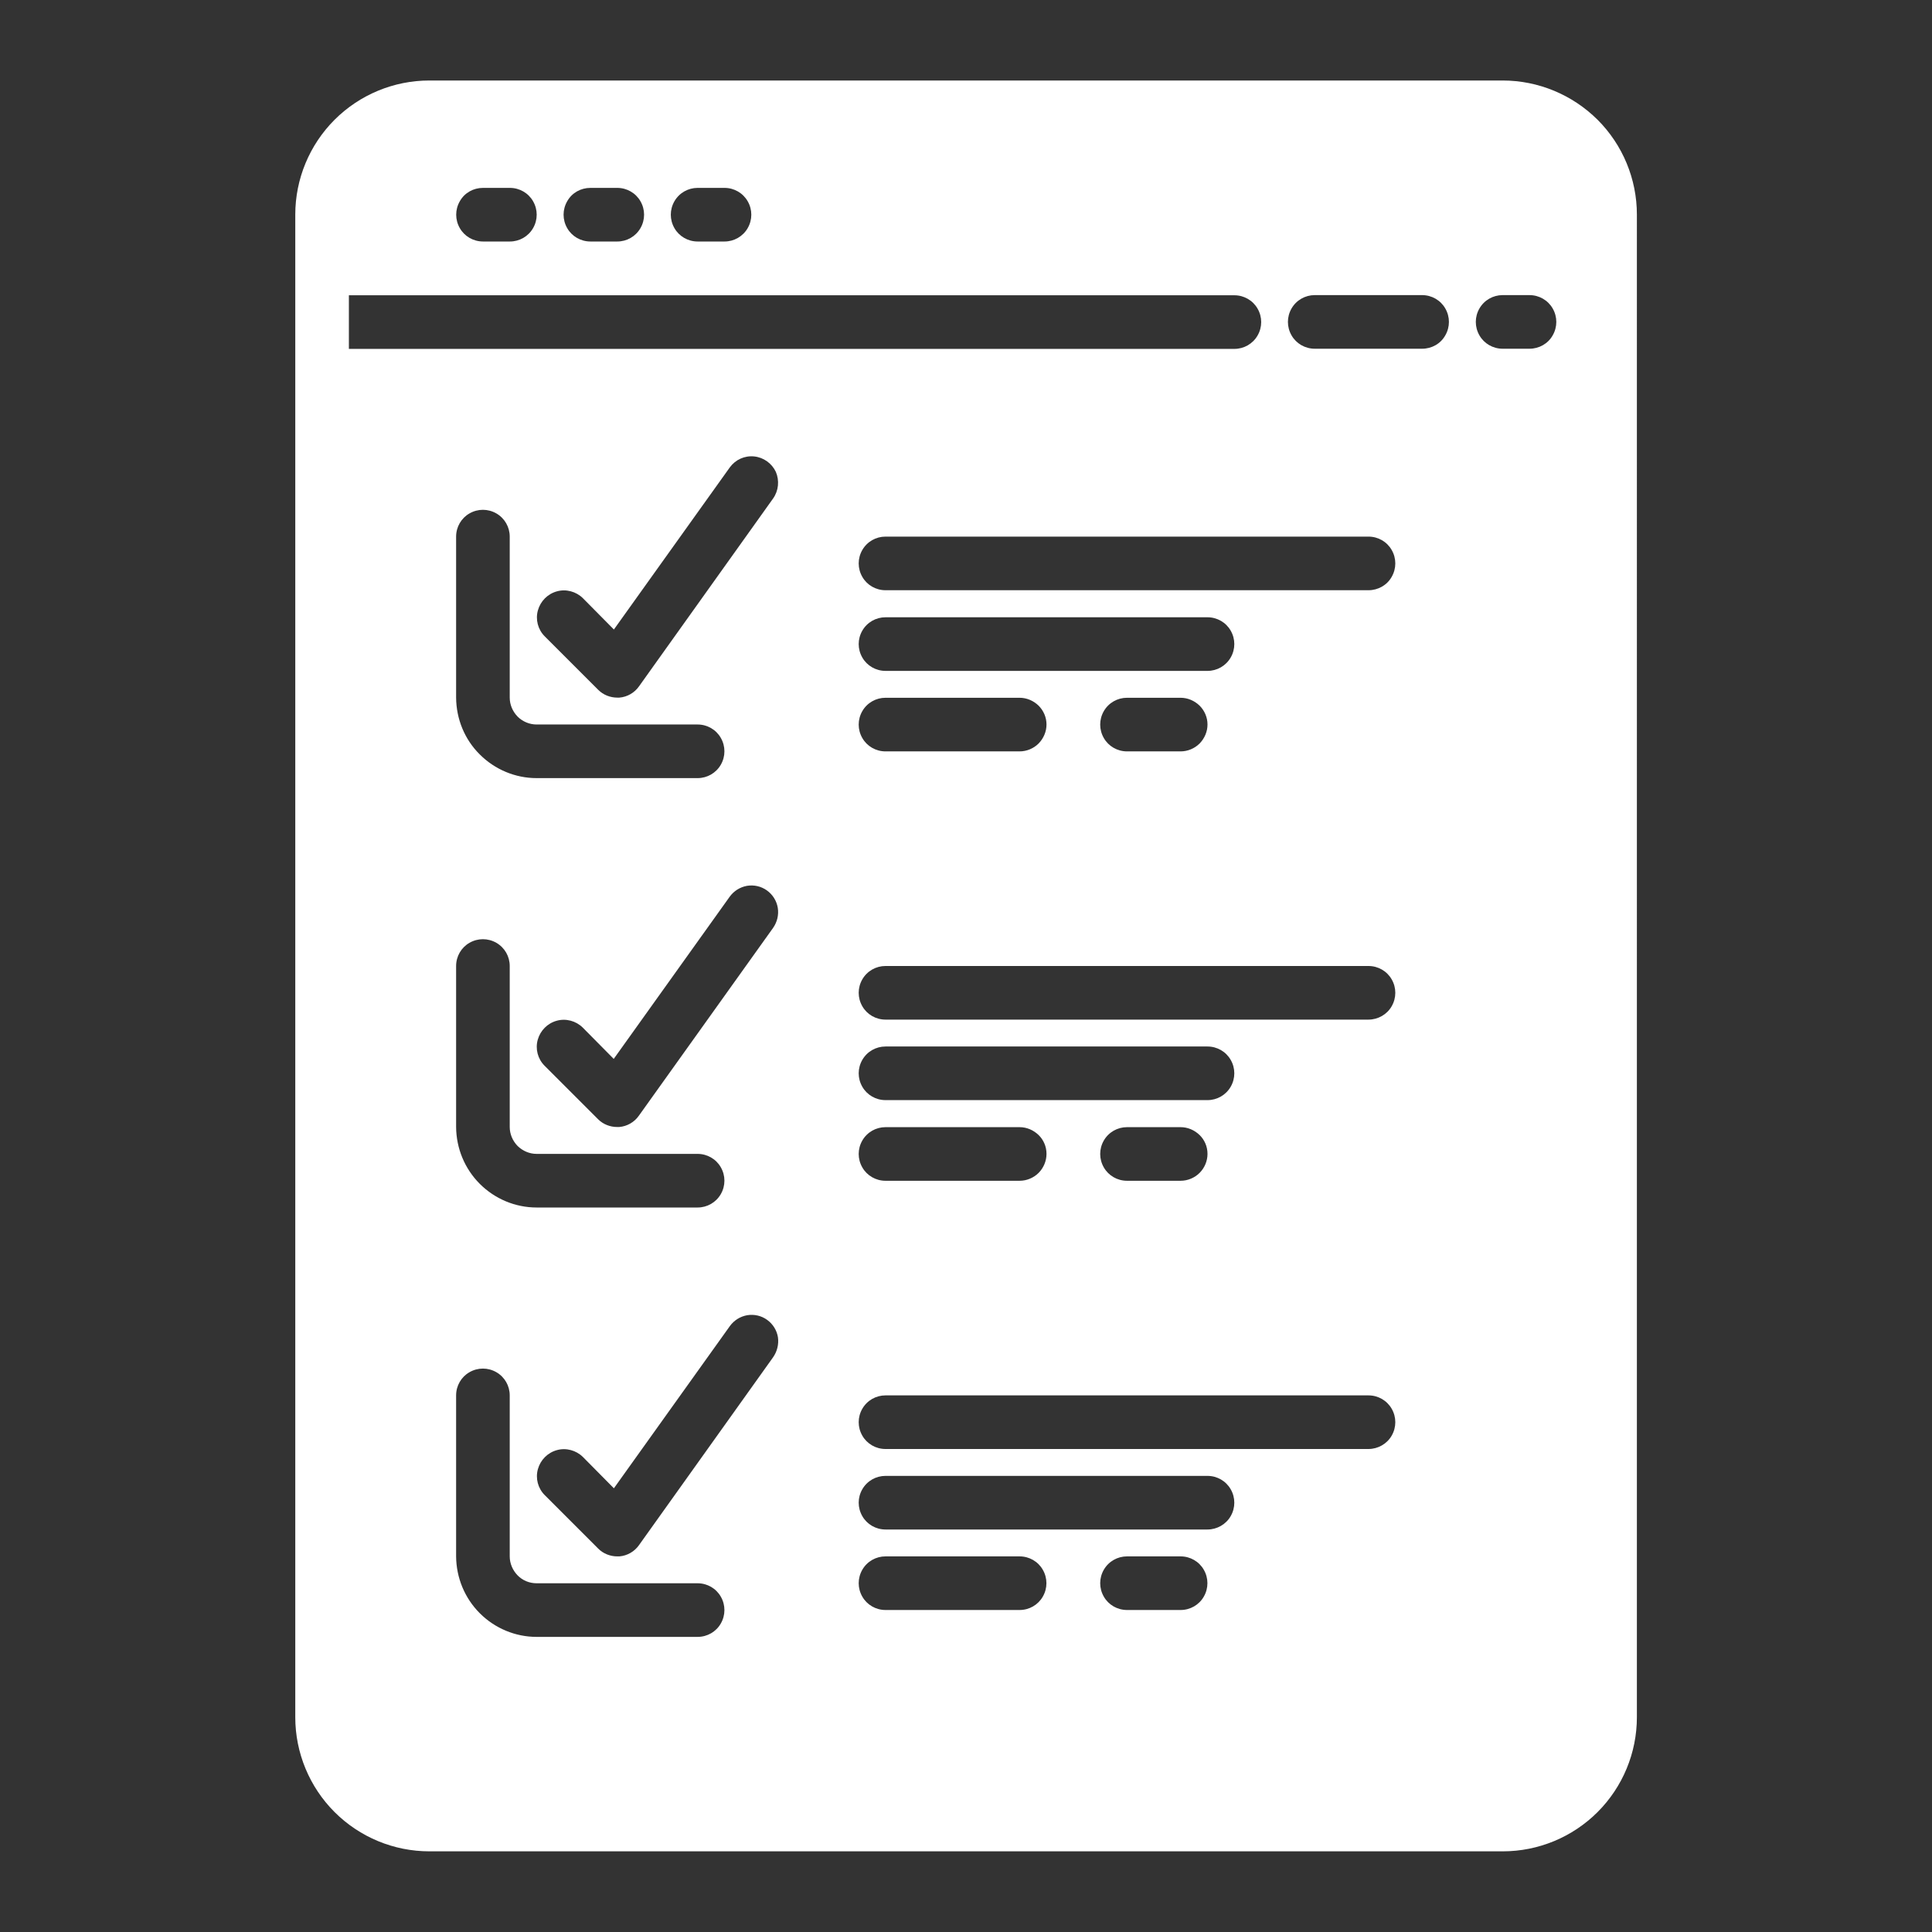 <?xml version="1.0" encoding="UTF-8"?>
<!-- Generator: Adobe Illustrator 27.0.0, SVG Export Plug-In . SVG Version: 6.00 Build 0)  -->
<svg xmlns="http://www.w3.org/2000/svg" xmlns:xlink="http://www.w3.org/1999/xlink" version="1.1" id="Livello_1" x="0px" y="0px" viewBox="0 0 1200 1200" style="enable-background:new 0 0 1200 1200;" xml:space="preserve">
<rect x="0" y="0" width="1200" height="1200" fill="#333333" stroke="none"/>
<style type="text/css">
	.st0{fill:#FFFFFF;}
</style>
<path class="st0" d="M933.3,50H266.7c-22.1,0-43.3,8.8-58.9,24.4c-15.6,15.6-24.4,36.8-24.4,58.9v933.3c0,22.1,8.8,43.3,24.4,58.9  c15.6,15.6,36.8,24.4,58.9,24.4h666.7c22.1,0,43.3-8.8,58.9-24.4c15.6-15.6,24.4-36.8,24.4-58.9V133.3c0-22.1-8.8-43.3-24.4-58.9  C976.6,58.8,955.4,50,933.3,50L933.3,50z M433.3,116.7H450c6,0,11.5,3.2,14.4,8.3c3,5.2,3,11.5,0,16.7c-3,5.2-8.5,8.3-14.4,8.3  h-16.7c-6,0-11.5-3.2-14.4-8.3c-3-5.2-3-11.5,0-16.7C421.9,119.8,427.4,116.7,433.3,116.7z M366.7,116.7h16.7h0  c6,0,11.5,3.2,14.4,8.3c3,5.2,3,11.5,0,16.7c-3,5.2-8.5,8.3-14.4,8.3h-16.7c-6,0-11.5-3.2-14.4-8.3c-3-5.2-3-11.5,0-16.7  C355.2,119.8,360.7,116.7,366.7,116.7L366.7,116.7z M300,116.7h16.7c6,0,11.5,3.2,14.4,8.3c3,5.2,3,11.5,0,16.7  c-3,5.2-8.5,8.3-14.4,8.3H300c-6,0-11.5-3.2-14.4-8.3c-3-5.2-3-11.5,0-16.7C288.5,119.8,294,116.7,300,116.7z M216.7,216.7v-33.3  h550c6,0,11.5,3.2,14.4,8.3c3,5.2,3,11.5,0,16.7c-3,5.2-8.5,8.3-14.4,8.3L216.7,216.7z M550,416.7c-6,0-11.5-3.2-14.4-8.3  c-3-5.2-3-11.5,0-16.7c3-5.2,8.5-8.3,14.4-8.3h200c6,0,11.5,3.2,14.4,8.3c3,5.2,3,11.5,0,16.7c-3,5.2-8.5,8.3-14.4,8.3H550z   M750,450c0,4.4-1.8,8.6-4.9,11.8c-3.1,3.1-7.4,4.9-11.8,4.9H700c-6,0-11.5-3.2-14.4-8.3c-3-5.2-3-11.5,0-16.7  c3-5.2,8.5-8.3,14.4-8.3h33.3c4.4,0,8.6,1.8,11.8,4.9C748.2,441.4,750,445.6,750,450L750,450z M650,450c0,4.4-1.8,8.6-4.9,11.8  c-3.1,3.1-7.4,4.9-11.8,4.9H550c-6,0-11.5-3.2-14.4-8.3c-3-5.2-3-11.5,0-16.7c3-5.2,8.5-8.3,14.4-8.3h83.3c4.4,0,8.6,1.8,11.8,4.9  C648.2,441.4,650,445.6,650,450L650,450z M550,683.3c-6,0-11.5-3.2-14.4-8.3c-3-5.2-3-11.5,0-16.7c3-5.2,8.5-8.3,14.4-8.3h200  c6,0,11.5,3.2,14.4,8.3c3,5.2,3,11.5,0,16.7c-3,5.2-8.5,8.3-14.4,8.3H550z M750,716.7L750,716.7c0,4.4-1.8,8.7-4.9,11.8  c-3.1,3.1-7.4,4.9-11.8,4.9H700c-6,0-11.5-3.2-14.4-8.3c-3-5.2-3-11.5,0-16.7c3-5.2,8.5-8.3,14.4-8.3h33.3c4.4,0,8.6,1.8,11.8,4.9  C748.2,708,750,712.2,750,716.7L750,716.7z M650,716.7L650,716.7c0,4.4-1.8,8.7-4.9,11.8c-3.1,3.1-7.4,4.9-11.8,4.9H550  c-6,0-11.5-3.2-14.4-8.3c-3-5.2-3-11.5,0-16.7c3-5.2,8.5-8.3,14.4-8.3h83.3c4.4,0,8.6,1.8,11.8,4.9C648.2,708,650,712.2,650,716.7  L650,716.7z M333.3,716.7h100c6,0,11.5,3.2,14.4,8.3c3,5.2,3,11.5,0,16.7c-3,5.2-8.5,8.3-14.4,8.3h-100c-13.2,0-25.9-5.3-35.3-14.7  c-9.4-9.4-14.6-22.1-14.7-35.3V600c0-6,3.2-11.5,8.3-14.4c5.2-3,11.5-3,16.7,0c5.2,3,8.3,8.5,8.3,14.4v100c0,4.4,1.8,8.6,4.9,11.8  C324.7,714.9,328.9,716.7,333.3,716.7L333.3,716.7z M283.3,433.3v-100c0-6,3.2-11.5,8.3-14.4c5.2-3,11.5-3,16.7,0  c5.2,3,8.3,8.5,8.3,14.4v100c0,4.4,1.8,8.6,4.9,11.8c3.1,3.1,7.4,4.9,11.8,4.9h100c6,0,11.5,3.2,14.4,8.3c3,5.2,3,11.5,0,16.7  c-3,5.2-8.5,8.3-14.4,8.3h-100c-13.2,0-25.9-5.3-35.3-14.7C288.6,459.3,283.4,446.6,283.3,433.3L283.3,433.3z M433.3,1016.7l-100,0  c-13.2,0-25.9-5.3-35.3-14.7c-9.4-9.4-14.6-22.1-14.7-35.3v-100c0-6,3.2-11.5,8.3-14.4c5.2-3,11.5-3,16.7,0c5.2,3,8.3,8.5,8.3,14.4  v100c0,4.4,1.8,8.6,4.9,11.8s7.4,4.9,11.8,4.9h100c6,0,11.5,3.2,14.4,8.3c3,5.2,3,11.5,0,16.7  C444.8,1013.5,439.3,1016.7,433.3,1016.7L433.3,1016.7z M480.2,843l-83.3,116.7v0c-2.8,4-7.3,6.6-12.2,7h-1.3  c-4.4,0-8.7-1.7-11.8-4.8l-33.3-33.3c-4.2-4.2-5.8-10.4-4.2-16.1c1.6-5.7,6-10.2,11.8-11.8c5.7-1.6,11.9,0.1,16.1,4.2l19.3,19.5  l72-100.7l0,0c2.6-3.6,6.4-6,10.8-6.8c4.4-0.7,8.8,0.3,12.4,2.9s6,6.5,6.7,10.8C483.8,835,482.7,839.4,480.2,843L480.2,843z   M480.2,576.3L396.8,693v0c-2.8,4-7.3,6.6-12.2,7h-1.3c-4.4,0-8.7-1.7-11.8-4.8l-33.3-33.3v0c-4.2-4.2-5.8-10.4-4.2-16.1  c1.6-5.7,6-10.2,11.8-11.8c5.7-1.6,11.9,0.1,16.1,4.2l19.3,19.5l72-100.7h0c2.6-3.6,6.4-6,10.8-6.8c4.4-0.7,8.8,0.3,12.4,2.9  c3.6,2.6,6,6.5,6.7,10.8C483.8,568.3,482.7,572.7,480.2,576.3L480.2,576.3z M480.2,309.6l-83.3,116.7v0c-2.8,4-7.3,6.6-12.2,7h-1.3  c-4.4,0-8.7-1.7-11.8-4.8l-33.3-33.3c-4.2-4.2-5.8-10.4-4.2-16.1c1.6-5.7,6-10.2,11.8-11.8c5.7-1.6,11.9,0.1,16.1,4.2l19.3,19.5  l72-100.7h0c3.5-4.8,9.2-7.4,15.1-6.8c5.9,0.6,11,4.3,13.5,9.6C484.2,298.5,483.6,304.8,480.2,309.6L480.2,309.6z M633.3,1000H550  c-6,0-11.5-3.2-14.4-8.3c-3-5.2-3-11.5,0-16.7c3-5.2,8.5-8.3,14.4-8.3h83.3c6,0,11.5,3.2,14.4,8.3c3,5.2,3,11.5,0,16.7  C644.8,996.8,639.3,1000,633.3,1000L633.3,1000z M733.3,1000H700c-6,0-11.5-3.2-14.4-8.3c-3-5.2-3-11.5,0-16.7  c3-5.2,8.5-8.3,14.4-8.3h33.3c6,0,11.5,3.2,14.4,8.3c3,5.2,3,11.5,0,16.7C744.8,996.8,739.3,1000,733.3,1000L733.3,1000z M750,950  H550c-6,0-11.5-3.2-14.4-8.3c-3-5.2-3-11.5,0-16.7c3-5.2,8.5-8.3,14.4-8.3h200c6,0,11.5,3.2,14.4,8.3c3,5.2,3,11.5,0,16.7  C761.5,946.8,755.9,950,750,950L750,950z M850,900H550c-6,0-11.5-3.2-14.4-8.3c-3-5.2-3-11.5,0-16.7c3-5.2,8.5-8.3,14.4-8.3h300  c6,0,11.5,3.2,14.4,8.3c3,5.2,3,11.5,0,16.7C861.5,896.8,855.9,900,850,900L850,900z M850,633.3H550c-6,0-11.5-3.2-14.4-8.3  c-3-5.2-3-11.5,0-16.7c3-5.2,8.5-8.3,14.4-8.3h300c6,0,11.5,3.2,14.4,8.3c3,5.2,3,11.5,0,16.7C861.5,630.1,855.9,633.3,850,633.3  L850,633.3z M850,366.6l-300,0c-6,0-11.5-3.2-14.4-8.3c-3-5.2-3-11.5,0-16.7c3-5.2,8.5-8.3,14.4-8.3h300c6,0,11.5,3.2,14.4,8.3  c3,5.2,3,11.5,0,16.7C861.5,363.5,855.9,366.6,850,366.6L850,366.6z M883.3,216.6l-66.7,0c-6,0-11.5-3.2-14.4-8.3  c-3-5.2-3-11.5,0-16.7c3-5.2,8.5-8.3,14.4-8.3h66.7h0c6,0,11.5,3.2,14.4,8.3c3,5.2,3,11.5,0,16.7  C894.8,213.5,889.3,216.6,883.3,216.6L883.3,216.6z M950,216.6l-16.7,0c-6,0-11.5-3.2-14.4-8.3c-3-5.2-3-11.5,0-16.7  c3-5.2,8.5-8.3,14.4-8.3H950c6,0,11.5,3.2,14.4,8.3c3,5.2,3,11.5,0,16.7C961.5,213.5,955.9,216.6,950,216.6L950,216.6z"></path>
</svg>
